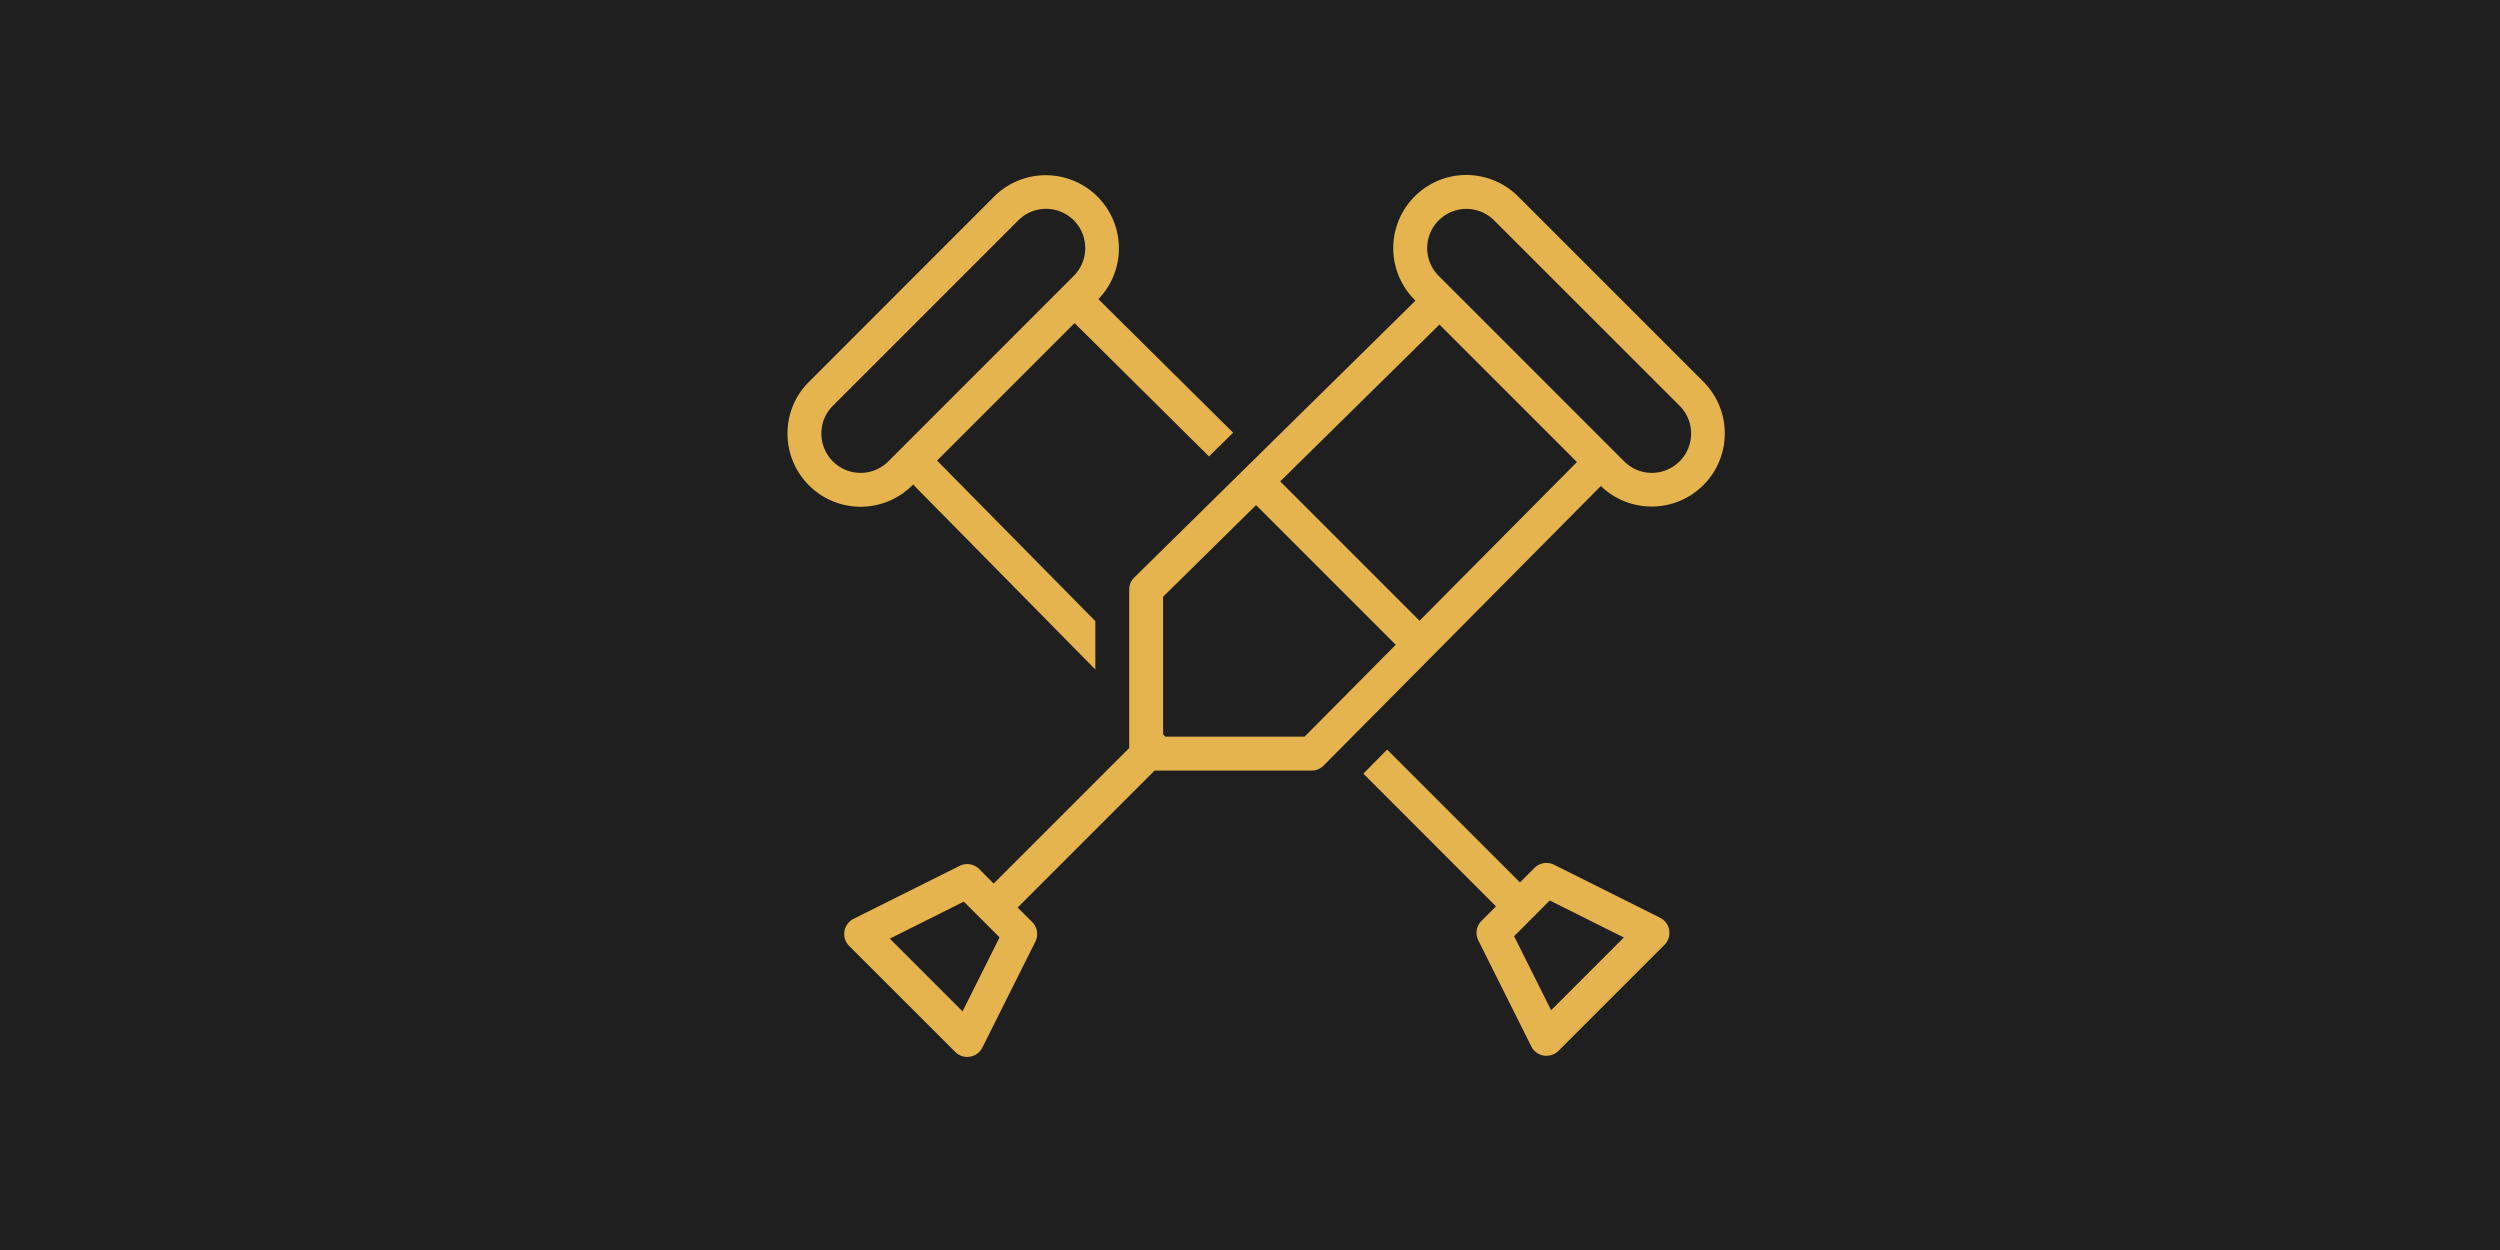 <?xml version="1.0" encoding="UTF-8"?> <svg xmlns="http://www.w3.org/2000/svg" width="200" height="100" viewBox="0 0 200 100"><g transform="translate(-165 -918)"><path d="M0,0H200V100H0Z" transform="translate(165 918)" fill="#1f1f1f"></path><g transform="translate(207.97 736.42)"><path d="M30.016,220.4l.061-.061,14.58,14.8v-3.869L31.995,218.426l11-11L53.75,218.094l1.931-1.9L44.9,205.512a5.85,5.85,0,0,0-8.327-8.218L21.744,212.132a5.785,5.785,0,0,0-1.714,4.133,5.849,5.849,0,0,0,9.986,4.14Zm-7.276-4.14a3.122,3.122,0,0,1,.915-2.215l14.837-14.837a3.14,3.14,0,0,1,4.444,0,3.149,3.149,0,0,1,0,4.438L28.1,218.487a3.137,3.137,0,0,1-5.359-2.222Z" fill="#e5b44f"></path><path d="M111.763,276.879l-8.482-4.241a1.362,1.362,0,0,0-1.565.257l-1.159,1.159L89.934,263.43l-.325.325-1.355,1.369-.224.23,10.61,10.617-1.159,1.159a1.362,1.362,0,0,0-.257,1.565l4.241,8.482a1.374,1.374,0,0,0,1,.732c.075.007.142.014.217.014a1.378,1.378,0,0,0,.955-.393l8.482-8.482a1.364,1.364,0,0,0,.379-1.172A1.345,1.345,0,0,0,111.763,276.879Zm-8.713,7.4-2.961-5.921,2.852-2.859,5.928,2.961Z" transform="translate(-21.93 -21.881)" fill="#e5b44f"></path><path d="M95.475,212.132,80.638,197.294a5.868,5.868,0,0,0-6.375-1.274,5.919,5.919,0,0,0-1.9,1.274,5.847,5.847,0,0,0,0,8.272l.061.068L59.764,218.1,57.833,220l-7.9,7.778a1.387,1.387,0,0,0-.312.461,1.439,1.439,0,0,0-.095.508V241.42L38.68,252.267,37.521,251.1a1.376,1.376,0,0,0-.962-.393,1.358,1.358,0,0,0-.6.142l-8.482,4.234a1.359,1.359,0,0,0-.352,2.175l8.482,8.476a1.355,1.355,0,0,0,.955.4,1.121,1.121,0,0,0,.217-.02,1.329,1.329,0,0,0,1-.732l4.241-8.476a1.362,1.362,0,0,0-.257-1.565L40.6,254.184l10.955-10.955H64.113a1.347,1.347,0,0,0,.962-.4l1.619-1.633L67.88,240l1.958-1.972,17.419-17.568a5.85,5.85,0,0,0,8.218-8.327ZM36.193,262.491l-5.82-5.82,5.921-2.961,2.859,2.859Zm33.645-28.313-2.71,2.737-3.577,3.6H52.426c-.014-.014-.02-.027-.034-.041a1.428,1.428,0,0,0-.156-.129V229.32l7.439-7.331.014.014,7.439,7.439,3.72,3.72Zm2.913-2.94L61.607,220.092l.081-.081,12.656-12.466,11,11Zm20.806-12.751a3.132,3.132,0,0,1-4.438,0L74.283,203.649a3.138,3.138,0,1,1,4.438-4.438l14.837,14.831a3.14,3.14,0,0,1,0,4.444Z" transform="translate(-2.159)" fill="#e5b44f"></path></g></g></svg> 